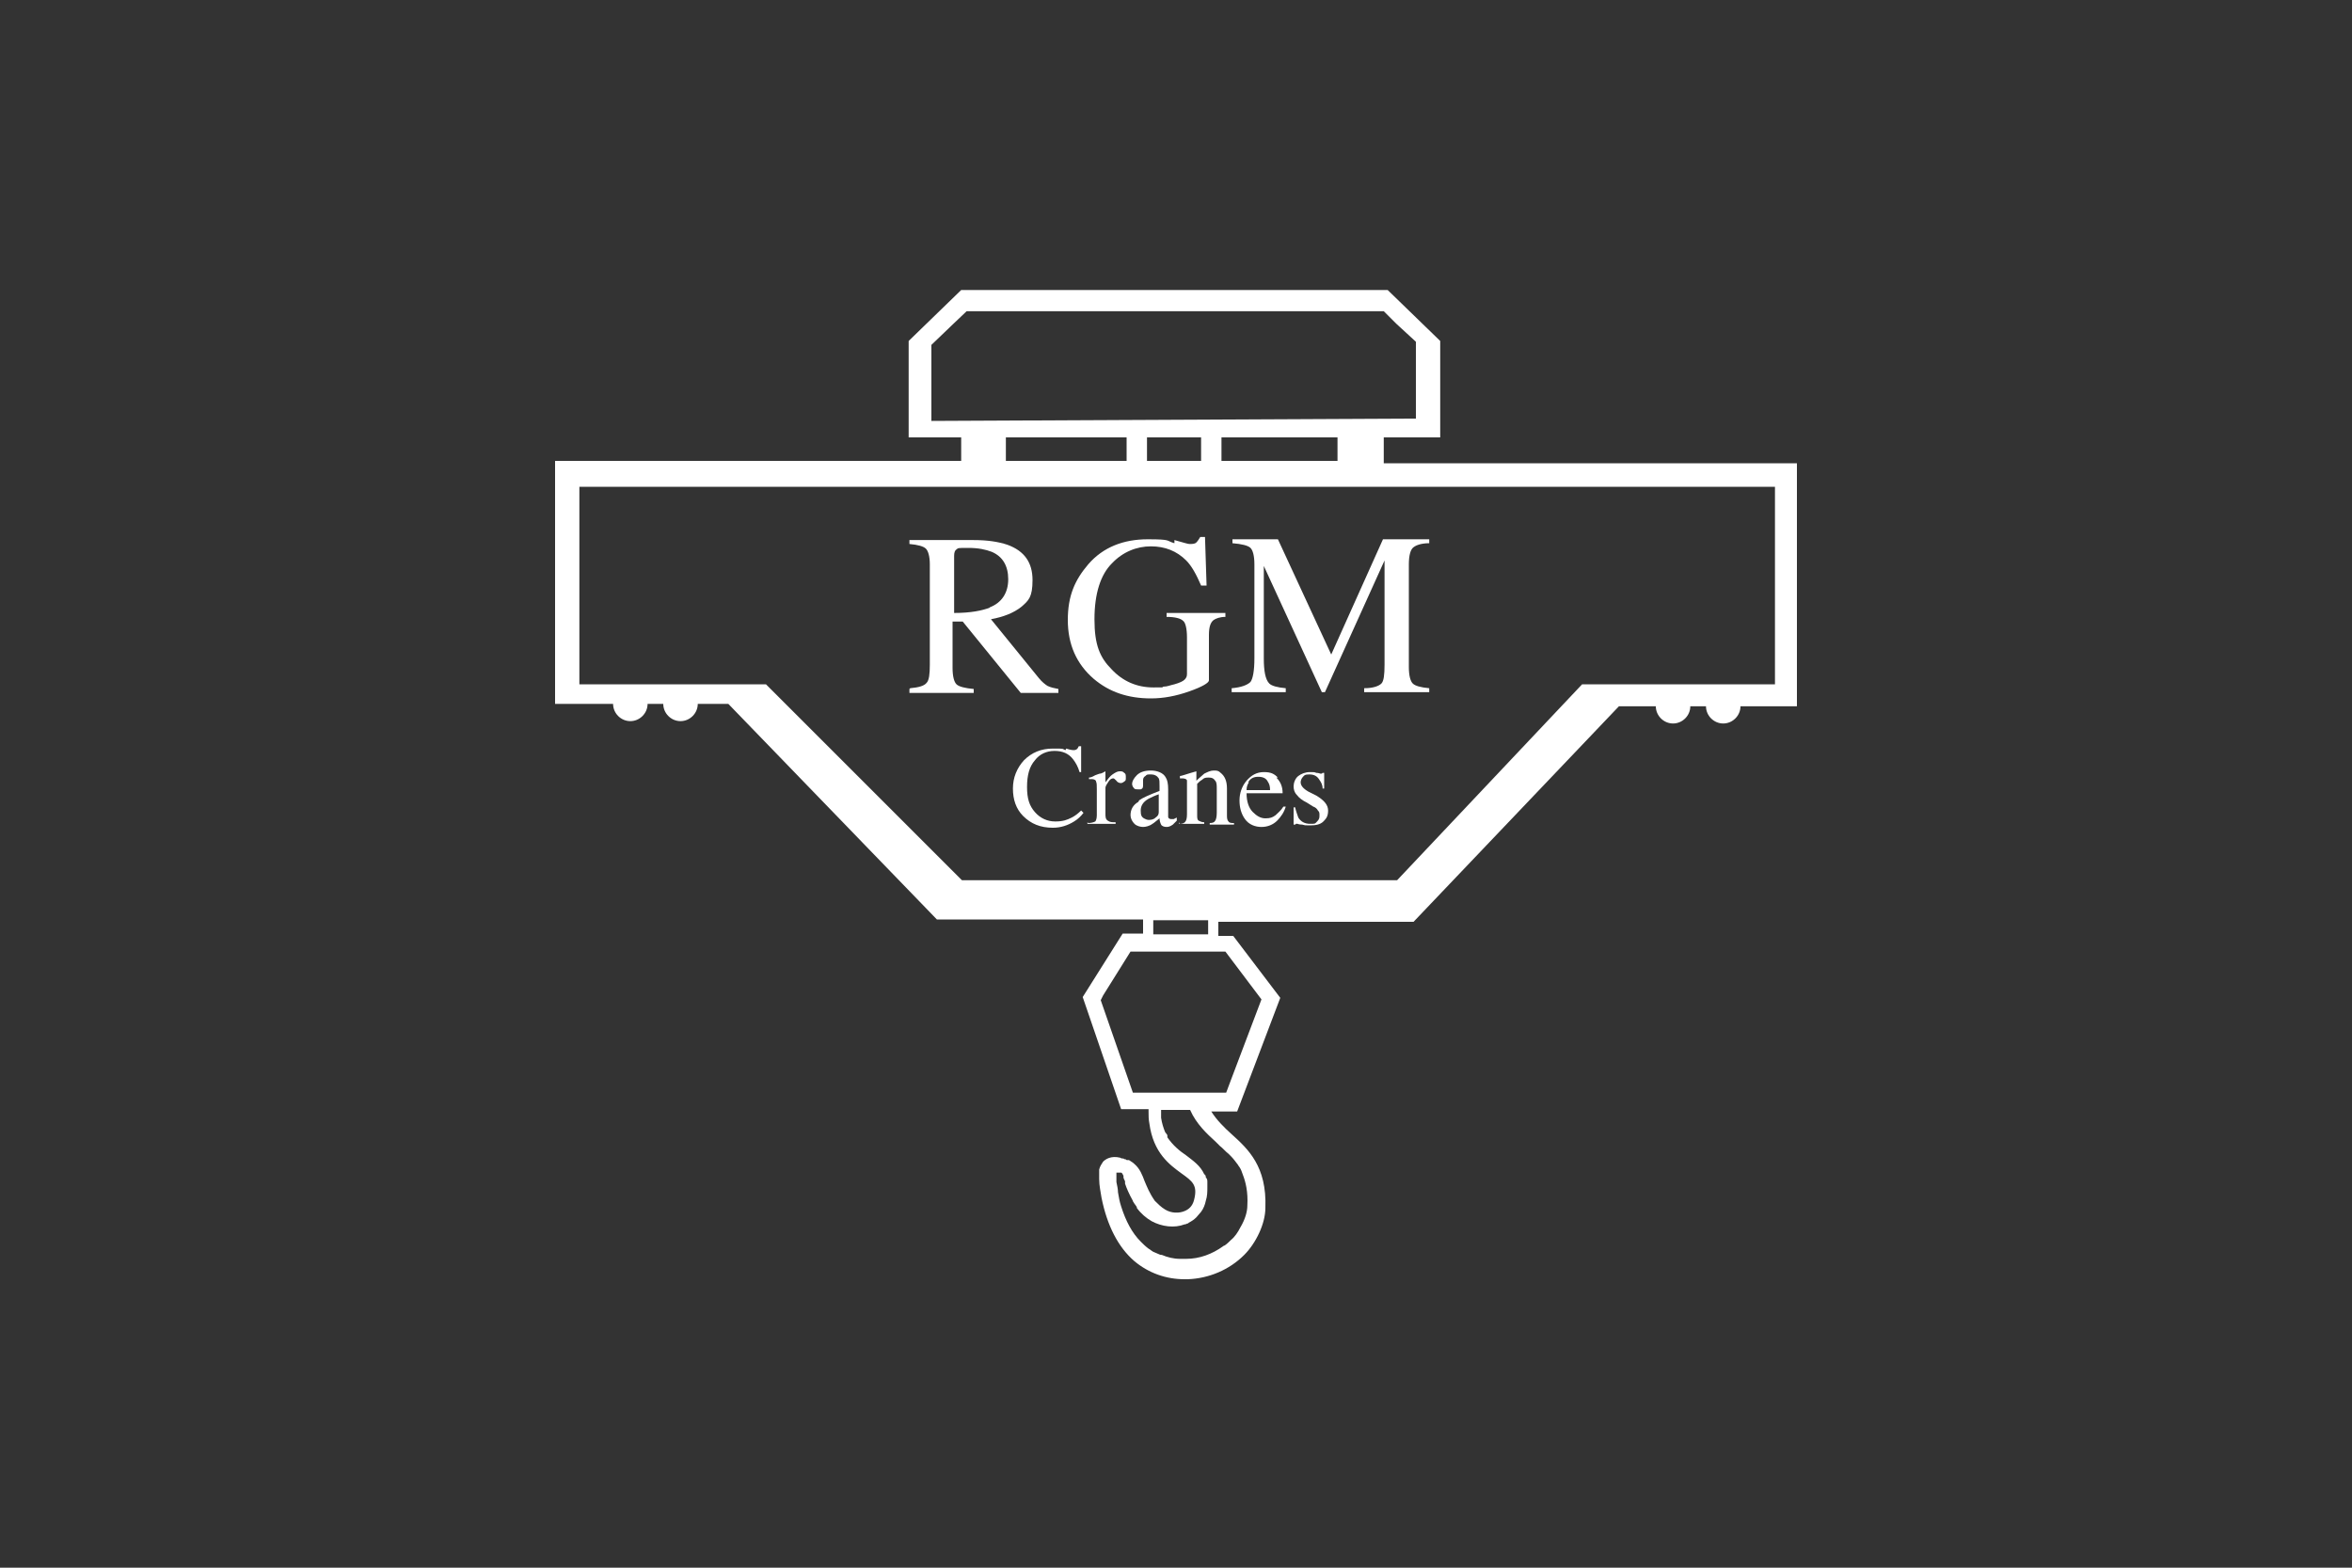 <svg xmlns="http://www.w3.org/2000/svg" id="uuid-1f2d4fe1-455d-4f35-8682-5ce71a1358e5" viewBox="0 0 300 200"><rect x="0" y="0" width="300" height="200" fill="#333333" stroke="none"/><defs><style>.uuid-a57d2e94-aa77-480e-b211-00e1a19b15a0{fill:#fff;stroke-width:0px;}</style></defs><path class="uuid-a57d2e94-aa77-480e-b211-00e1a19b15a0" d="m116.1,87.8c1.1-.1,1.8-.3,2.1-.7.3-.3.4-1.1.4-2.3v-12.8c0-1-.2-1.7-.5-2-.3-.3-1-.5-2.1-.6v-.5h8.2c1.7,0,3.1.2,4.3.6,2.2.8,3.2,2.3,3.2,4.5s-.5,2.6-1.4,3.4c-1,.8-2.3,1.3-3.9,1.6l6.1,7.5c.4.5.8.8,1.1,1,.4.2.9.3,1.4.4v.5h-4.8l-7.4-9.1h-1.3v5.9c0,1.1.2,1.8.5,2.1.3.3,1.1.5,2.2.6v.5h-8.2v-.5Zm10.1-10.3c1.6-.6,2.4-1.9,2.4-3.6s-.7-2.9-2.1-3.5c-.8-.3-1.7-.5-3-.5s-1.3,0-1.5.2c-.2.1-.3.4-.3.8v7.3c2.1,0,3.6-.3,4.6-.7Z"></path><path class="uuid-a57d2e94-aa77-480e-b211-00e1a19b15a0" d="m149.8,68.9c1.1.3,1.7.5,1.9.5.4,0,.7,0,.9-.2.2-.2.3-.4.5-.7h.6l.2,6.2h-.7c-.6-1.4-1.2-2.5-1.9-3.2-1.2-1.2-2.7-1.8-4.5-1.8s-3.6.7-5,2.2c-1.4,1.4-2.2,3.8-2.2,7.1s.7,4.9,2.2,6.4c1.4,1.5,3.2,2.3,5.3,2.3s.8,0,1.3-.1c.5,0,.9-.2,1.4-.3.7-.2,1.1-.4,1.3-.6s.3-.4.3-.7v-4.7c0-1.1-.2-1.9-.5-2.1-.3-.3-1-.5-2.1-.5v-.5h7.5v.5c-.7,0-1.2.2-1.5.4-.4.3-.6.9-.6,1.9v5.8c0,.3-.8.8-2.5,1.4-1.7.6-3.3.9-4.9.9-2.9,0-5.3-.8-7.3-2.5-2.2-1.9-3.3-4.4-3.3-7.5s.9-5.1,2.6-7.1c1.9-2.2,4.5-3.2,7.6-3.2s2.3.2,3.4.5Z"></path><path class="uuid-a57d2e94-aa77-480e-b211-00e1a19b15a0" d="m157.1,87.8c1.2-.1,2-.4,2.4-.8.3-.4.5-1.4.5-3v-12c0-1.1-.2-1.8-.5-2.1-.3-.3-1.1-.5-2.3-.6v-.5h5.8l6.8,14.7,6.6-14.7h5.9v.5c-1.1,0-1.8.3-2.1.6-.3.3-.5,1-.5,2.1v13.1c0,1.1.2,1.8.5,2.1.3.3,1,.5,2.1.6v.5h-8.3v-.5c1.2,0,1.9-.3,2.2-.6.3-.3.4-1.1.4-2.4v-13.3l-7.6,16.8h-.4l-7.4-16.1v11.8c0,1.6.2,2.7.7,3.2.3.3,1,.5,2.1.6v.5h-6.9v-.5Z"></path><path class="uuid-a57d2e94-aa77-480e-b211-00e1a19b15a0" d="m136,95.5c.6.2.9.2.9.2.1,0,.3,0,.4-.1.1,0,.2-.2.3-.4h.3v3.3c.1,0-.2,0-.2,0-.2-.7-.5-1.2-.8-1.6-.6-.8-1.4-1.1-2.4-1.1s-1.9.4-2.5,1.2c-.7.8-1,1.9-1,3.4s.3,2.4,1,3.2c.7.8,1.6,1.2,2.6,1.2s1.5-.2,2.1-.5c.4-.2.8-.5,1.2-.9l.3.3c-.3.4-.7.8-1.2,1.1-.8.5-1.7.8-2.7.8-1.6,0-2.8-.5-3.8-1.5-.9-.9-1.3-2.1-1.3-3.5s.5-2.6,1.4-3.6c1-1,2.2-1.5,3.7-1.5s1.1,0,1.6.2Z"></path><path class="uuid-a57d2e94-aa77-480e-b211-00e1a19b15a0" d="m138.8,105c.4,0,.7-.1.9-.2.1-.1.2-.4.2-.8v-3.3c0-.5,0-.8-.1-1,0-.2-.3-.3-.5-.3s-.1,0-.2,0c0,0-.2,0-.2,0v-.2c.3,0,.6-.2.8-.3.3-.1.5-.2.6-.2.2,0,.5-.2.7-.3,0,0,0,0,0,0,0,0,0,0,0,.2v1.2c.3-.4.6-.8.9-1,.3-.2.6-.4.9-.4s.4,0,.6.2c.2.1.2.3.2.6s0,.4-.2.5c-.1.1-.3.2-.4.2s-.4,0-.6-.3c-.2-.2-.3-.3-.4-.3-.2,0-.4.1-.6.4-.2.3-.4.6-.4.8v3.3c0,.4,0,.7.3.9s.5.2,1,.2v.2h-3.6v-.2Z"></path><path class="uuid-a57d2e94-aa77-480e-b211-00e1a19b15a0" d="m145.3,102.1c.4-.3,1.3-.7,2.6-1.2v-.6c0-.5,0-.8-.1-1-.2-.3-.5-.5-1-.5s-.5,0-.7.2c-.2.1-.3.3-.3.5s0,.2,0,.3c0,.1,0,.2,0,.3,0,.3,0,.5-.3.6-.1,0-.2,0-.4,0-.2,0-.4,0-.5-.2-.1-.1-.2-.3-.2-.5,0-.3.2-.7.6-1.1.4-.4,1-.6,1.8-.6s1.6.3,1.9.9c.2.3.3.8.3,1.5v2.9c0,.3,0,.5,0,.6,0,.2.2.3.4.3s.2,0,.3,0c0,0,.2-.1.4-.2v.4c-.2.2-.3.3-.5.5-.3.2-.5.3-.8.3s-.6-.1-.7-.3c-.1-.2-.2-.5-.2-.8-.4.3-.7.6-.9.7-.4.3-.9.4-1.2.4s-.8-.1-1.1-.4c-.3-.3-.5-.7-.5-1.1,0-.7.3-1.3,1-1.7Zm2.6-.8c-.6.2-1,.4-1.4.6-.7.4-1,.9-1,1.5s.1.8.4,1c.2.1.4.2.6.2s.6,0,.9-.3c.3-.2.4-.4.4-.7v-2.3Z"></path><path class="uuid-a57d2e94-aa77-480e-b211-00e1a19b15a0" d="m150.5,105.1c.3,0,.6-.1.7-.3.1-.1.2-.4.2-.9v-3.7c0-.3,0-.5,0-.6,0-.2-.3-.3-.6-.3s0,0-.1,0c0,0-.1,0-.2,0v-.3c.2,0,.7-.2,1.4-.4l.7-.2s0,0,0,0c0,0,0,0,0,.1v1.1c.4-.4.8-.7,1-.9.4-.2.8-.4,1.2-.4s.6,0,.9.3c.5.4.8,1,.8,2v3.4c0,.3,0,.6.2.8.1.2.4.2.7.2v.2h-3.1v-.2c.4,0,.6-.1.7-.3.1-.1.2-.5.2-1v-3.1c0-.4,0-.8-.2-1-.2-.3-.4-.4-.8-.4s-.6,0-.9.3c-.2.1-.4.3-.6.5v4c0,.3,0,.6.2.7.2.1.4.2.7.2v.2h-3.2v-.2Z"></path><path class="uuid-a57d2e94-aa77-480e-b211-00e1a19b15a0" d="m162.8,99.2c.5.5.8,1.1.8,2h-4.6c0,1.1.3,1.9.8,2.4.5.5,1,.8,1.6.8s.9-.1,1.3-.4c.3-.3.7-.6,1-1.1h.3c-.2.7-.6,1.3-1.1,1.8-.5.5-1.2.8-2,.8s-1.6-.3-2.1-1c-.5-.7-.7-1.5-.7-2.4s.3-1.8.9-2.5,1.3-1.1,2.2-1.1,1.3.2,1.8.7Zm-3.5.6c-.2.3-.3.6-.3,1h3c0-.5-.1-.8-.3-1.1-.2-.4-.6-.6-1.2-.6s-1,.2-1.3.7Z"></path><path class="uuid-a57d2e94-aa77-480e-b211-00e1a19b15a0" d="m165,103h.2c.1.5.3,1,.4,1.3.3.5.8.8,1.5.8s.6,0,.9-.3.3-.5.3-.8,0-.4-.2-.6c-.1-.2-.3-.4-.6-.5l-.8-.5c-.6-.3-1-.6-1.3-1-.3-.3-.4-.7-.4-1.1s.2-1,.6-1.3c.4-.3.9-.5,1.5-.5s.5,0,.8.1c.3,0,.5.1.5.1,0,0,.1,0,.2,0,0,0,0,0,.1-.1h.2v2c0,0-.2,0-.2,0,0-.5-.2-.8-.4-1.1-.3-.5-.7-.7-1.3-.7s-.6.1-.8.3c-.2.2-.3.5-.3.7,0,.4.3.8,1,1.2l1,.5c1,.6,1.5,1.2,1.5,1.9s-.2,1-.6,1.4c-.4.4-1,.5-1.7.5s-.6,0-1-.1c-.4,0-.6-.1-.6-.1s-.1,0-.2,0c0,0,0,0-.1.1h-.2v-2.3Z"></path><path class="uuid-a57d2e94-aa77-480e-b211-00e1a19b15a0" d="m176.5,58.8v-3h7.2v-12.3l-6.7-6.5h-54.4l-6.7,6.5v12.3h6.7v3h-51.8v31h7.4c0,1.2,1,2.2,2.2,2.2s2.2-1,2.2-2.2h2c0,1.2,1,2.2,2.2,2.2s2.2-1,2.2-2.2h3.9l26.6,27.5h26.3v1.8h-2.6l-5.1,8.1,4.9,14.3h3.5c0,0,0,.2,0,.3,0,.5,0,1,.1,1.5.5,3.8,2.6,5.3,4.1,6.4,1.4,1,2.1,1.5,1.6,3.4-.2.8-.7,1.2-1.2,1.4-.7.3-1.7.3-2.5-.2-.5-.3-.9-.7-1.3-1.1-.7-1-1-1.8-1.3-2.5-.3-.8-.6-1.6-1.3-2.2-.2-.2-.4-.3-.7-.5,0,0-.1,0-.2,0,0,0-.2,0-.2-.1-.1,0-.2,0-.3-.1-.1,0-.3,0-.4-.1-1.2-.3-1.9.2-2.2.5-.2.3-.4.6-.5,1,0,.2,0,.3,0,.6,0,0,0,.2,0,.3h0c0,.1,0,.2,0,.3h0c0,.9.2,1.7.3,2.4.7,3.5,2.1,6.3,4.2,8.1,1.8,1.5,4,2.3,6.4,2.3s.3,0,.4,0c2.7-.1,5.3-1.2,7.2-3.1,1.5-1.5,2.7-4,2.7-6,.2-5.3-2.2-7.5-4.3-9.4-1-.9-1.9-1.8-2.6-2.9h3.3l5.5-14.5-6-7.9h-1.9v-1.8h24.9l26.2-27.5h4.7c0,1.2,1,2.2,2.2,2.2s2.2-1,2.2-2.2h2c0,1.2,1,2.2,2.2,2.2s2.2-1,2.2-2.2h7.2v-31h-52.7Zm-57.7-5.1v-9.7s2.4-2.3,2.4-2.3h0s.1-.1.1-.1l2-1.9h53.2l1.6,1.6h0s2.5,2.3,2.5,2.3v9.8s-61.8.3-61.8.3Zm51.8,2.1v3h-14.8v-3h14.8Zm-17.4,0v3h-6.9v-3h6.9Zm-9.5,0v3h-15.4v-3h15.4Zm11.9,90.4s0,0,0,0c.4.3.7.7,1.1,1,.1.1.2.2.3.3.3.3.6.7.9,1.1,0,0,.1.2.2.3.2.3.3.6.4.9.4,1,.7,2.3.6,4,0,.8-.3,1.8-.9,2.8-.3.6-.7,1.2-1.2,1.6h0s0,0,0,0c-.2.2-.5.5-.8.7,0,0-.1,0-.2.1-1.4,1-3,1.6-4.7,1.6-.3,0-.5,0-.8,0-.8,0-1.6-.2-2.3-.5-.1,0-.2,0-.4-.1-.2-.1-.5-.2-.7-.3-.2-.1-.4-.3-.6-.4-.4-.3-.7-.6-1-.9-1.1-1.1-1.9-2.6-2.5-4.5-.2-.6-.3-1.2-.4-1.8,0-.4-.1-.8-.2-1.3,0-.3,0-.5,0-.8,0,0,0-.2,0-.2h0s0,0,0,0c0,0,0-.1,0-.2,0,0,0,0,0,0,0,0,.1,0,.2,0,0,0,0,0,.2,0,0,0,0,0,.1,0h0s0,0,0,0c0,0,0,0,.1,0,0,0,0,0,0,0h0c.1,0,.2.2.3.4,0,0,0,.1,0,.2,0,.1.1.3.2.5,0,0,0,.1,0,.2,0,0,0,0,0,.1.2.6.5,1.3,1,2.2,0,0,0,.1.1.2.1.2.3.4.4.6,0,0,0,0,0,.1.5.7,1.2,1.3,1.9,1.7,1.3.7,2.9.9,4.2.4,0,0,.2,0,.3-.1,0,0,.2,0,.2-.1.4-.2.7-.4,1-.7.2-.2.4-.5.6-.7.3-.4.5-.9.6-1.4.2-.6.2-1.2.2-1.7,0-.2,0-.5,0-.7,0-.2,0-.4-.2-.6,0-.1,0-.3-.2-.4-.5-1.1-1.4-1.7-2.3-2.4-.9-.6-1.7-1.3-2.4-2.3,0,0,0-.1,0-.2,0-.2-.2-.3-.3-.5-.2-.5-.4-1.1-.5-1.8,0-.3,0-.6,0-1h3.7s0,0,0,0c.8,1.8,2.1,3,3.3,4.1Zm.7-24.8l4.6,6.1-3.9,10.3h0s-.6,1.6-.6,1.6h-11.9l-4.1-11.8.3-.6,3.5-5.6h12Zm-9.2-2.2v-1.8h7v1.8h-7Zm79.2-31.9h-24.5l-23.6,25h-55.5l-25-25h-23.8v-25.2h152.5v25.2Z"></path></svg>